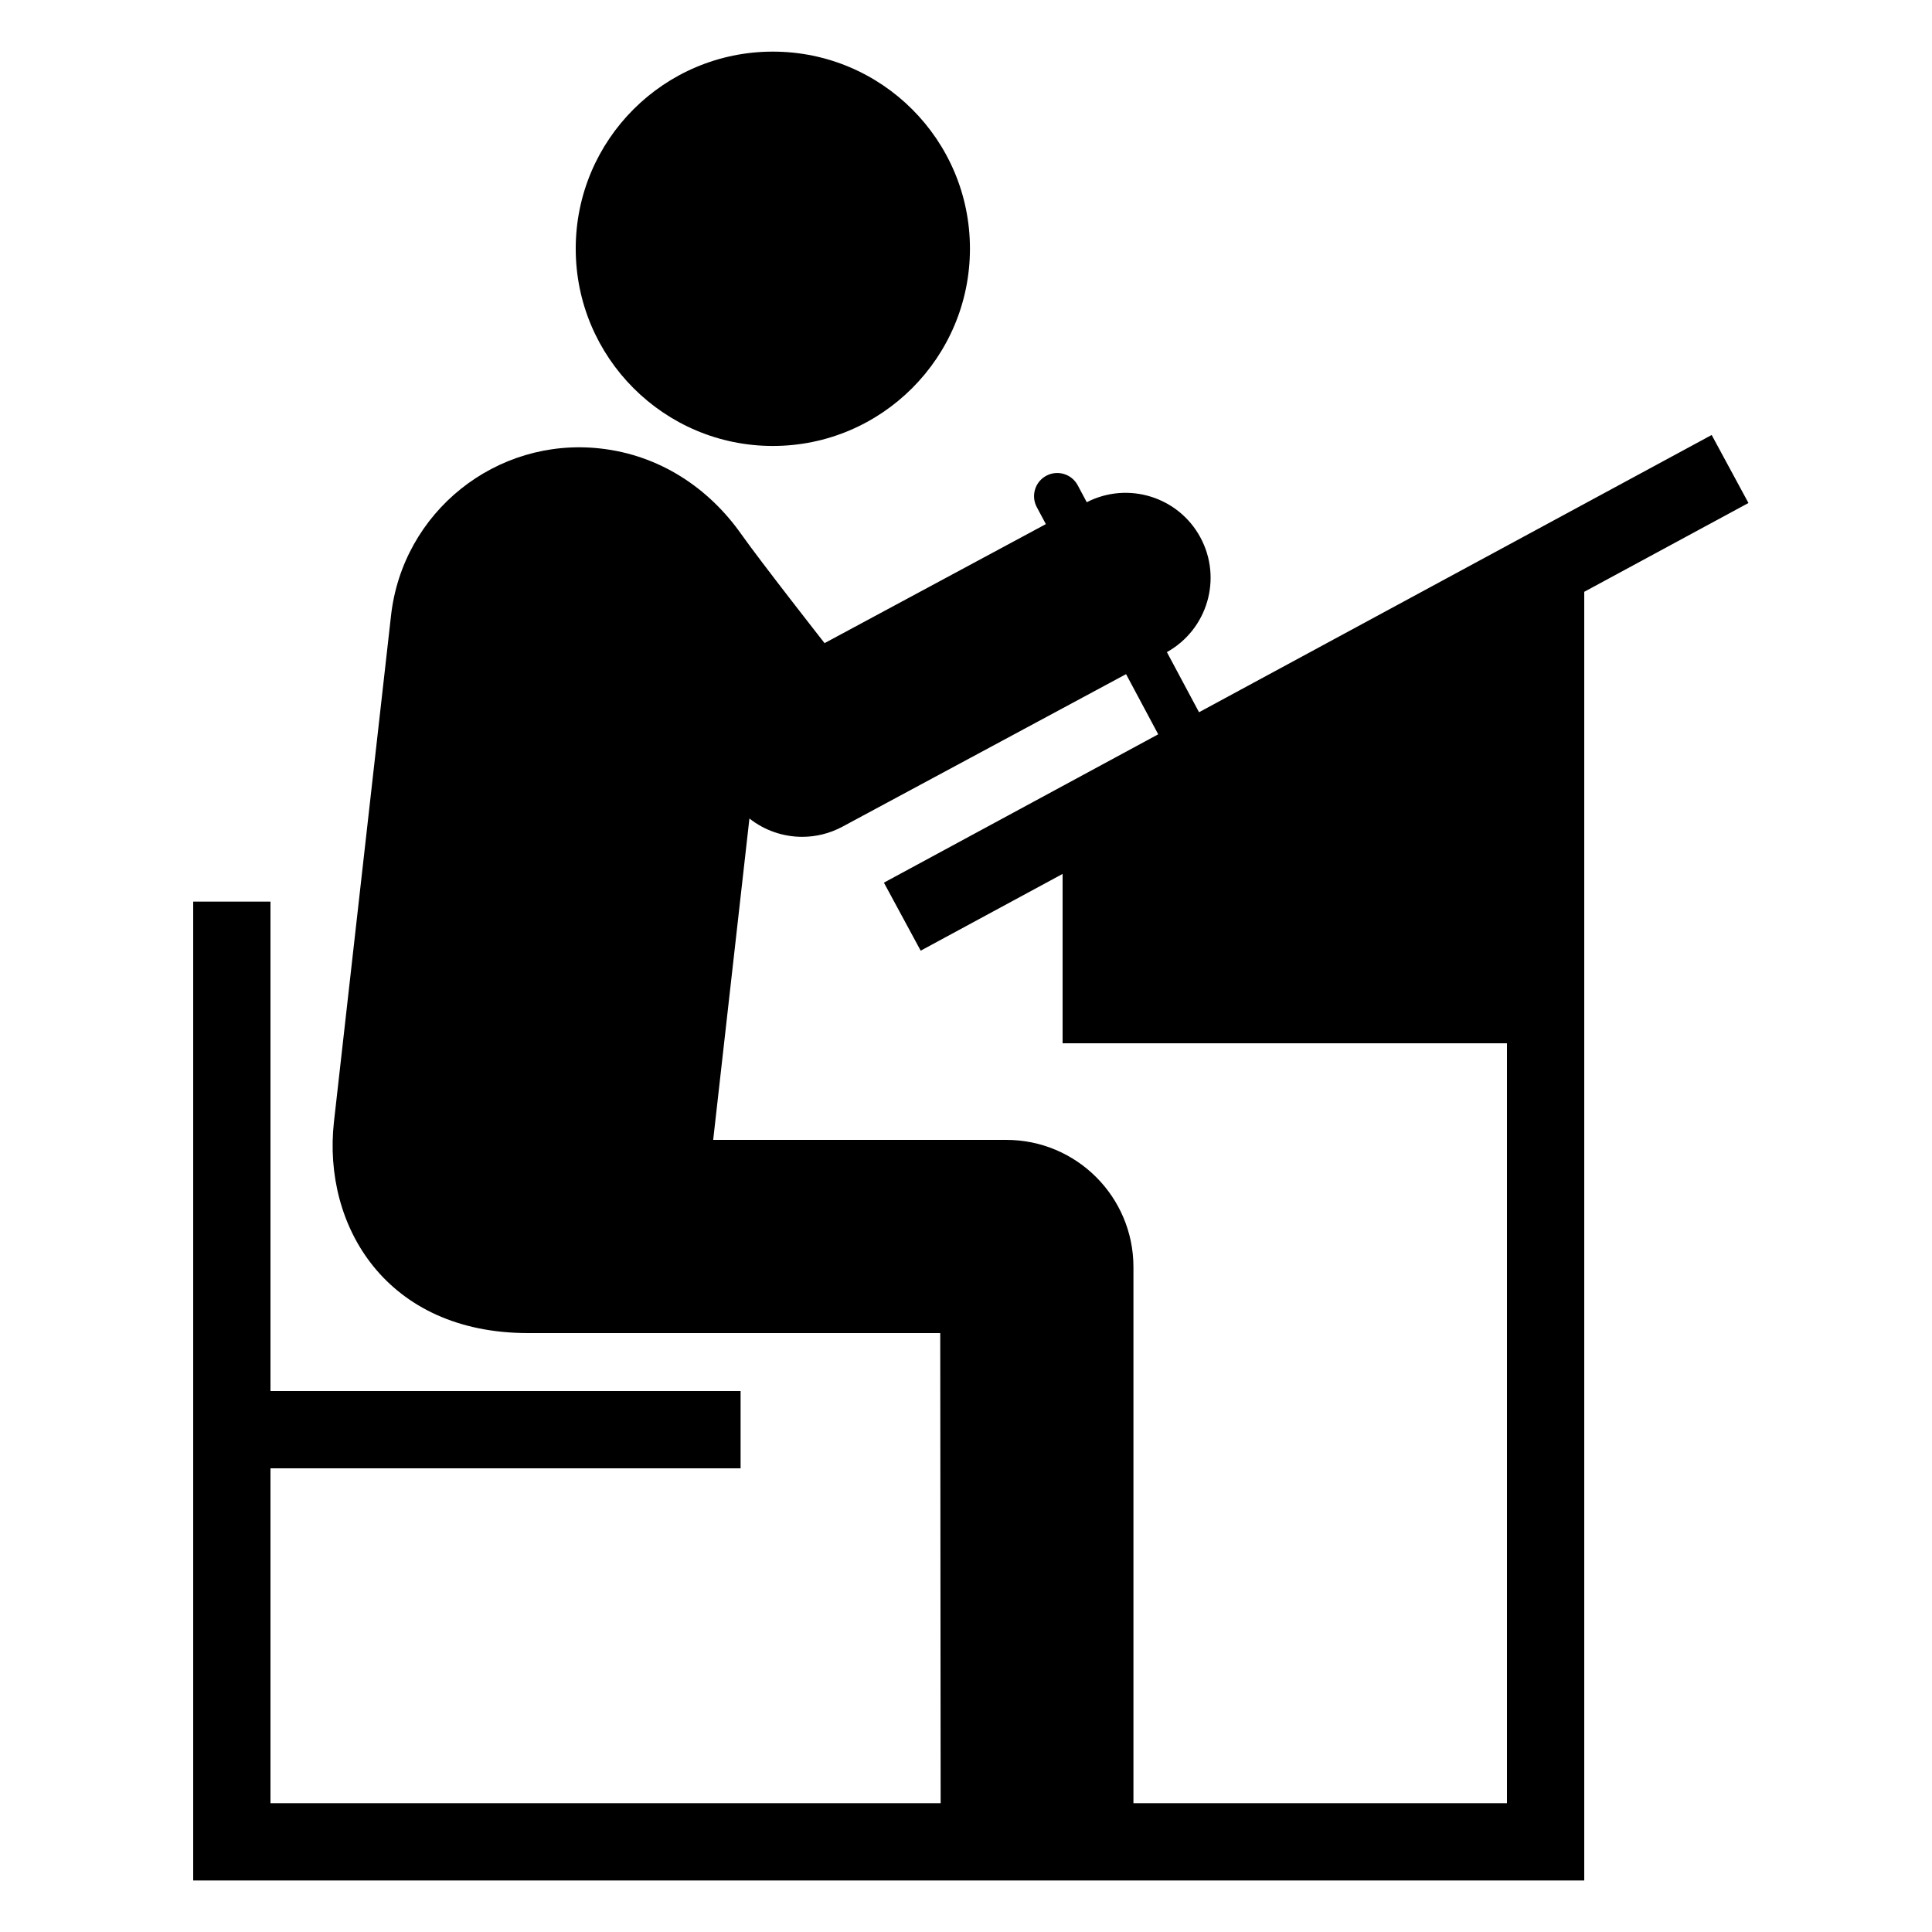 <?xml version="1.0" encoding="utf-8"?>
<!-- Uploaded to: SVG Repo, www.svgrepo.com, Generator: SVG Repo Mixer Tools -->
<svg fill="#000000" version="1.1" id="Layer_1" xmlns="http://www.w3.org/2000/svg" xmlns:xlink="http://www.w3.org/1999/xlink" 
	 width="800px" height="800px" viewBox="0 0 300 300" enable-background="new 0 0 300 300" xml:space="preserve">
<path d="M89.398,38.617c0-16.908,13.714-30.601,30.606-30.601c16.9,0,30.609,13.696,30.609,30.601
	c0,16.891-13.709,30.631-30.609,30.631C103.113,69.248,89.398,55.509,89.398,38.617z M246,91.896V292H30V140h12v76h73v12H42v52
	h104.064L146,207H82c-22,0-31.928-16.618-30.148-32.766l8.86-78.583c1.78-16.147,16.319-27.791,32.461-26.015
	c9.309,1.026,16.898,6.18,21.91,13.28c3.049,4.319,12.956,16.95,12.956,16.95l34.363-18.481l-1.41-2.639
	c-0.937-1.754-0.276-3.936,1.479-4.874c1.754-0.935,3.936-0.276,4.874,1.479l1.408,2.634c6.385-3.275,14.24-0.859,17.654,5.487
	c3.424,6.366,1.084,14.285-5.213,17.788l4.99,9.336l79.605-43.052l5.711,10.561L246,91.896z M234,280V162h-69v-26.298
	l-22.037,11.918l-5.711-10.561l42.595-23.036l-4.993-9.342l-44.037,23.683c-1.978,1.066-4.124,1.578-6.248,1.578
	c-2.943,0-5.844-0.984-8.199-2.846L110.743,177h45.507c10.908,0,19.75,8.842,19.75,19.75V280H234z"/>
</svg>